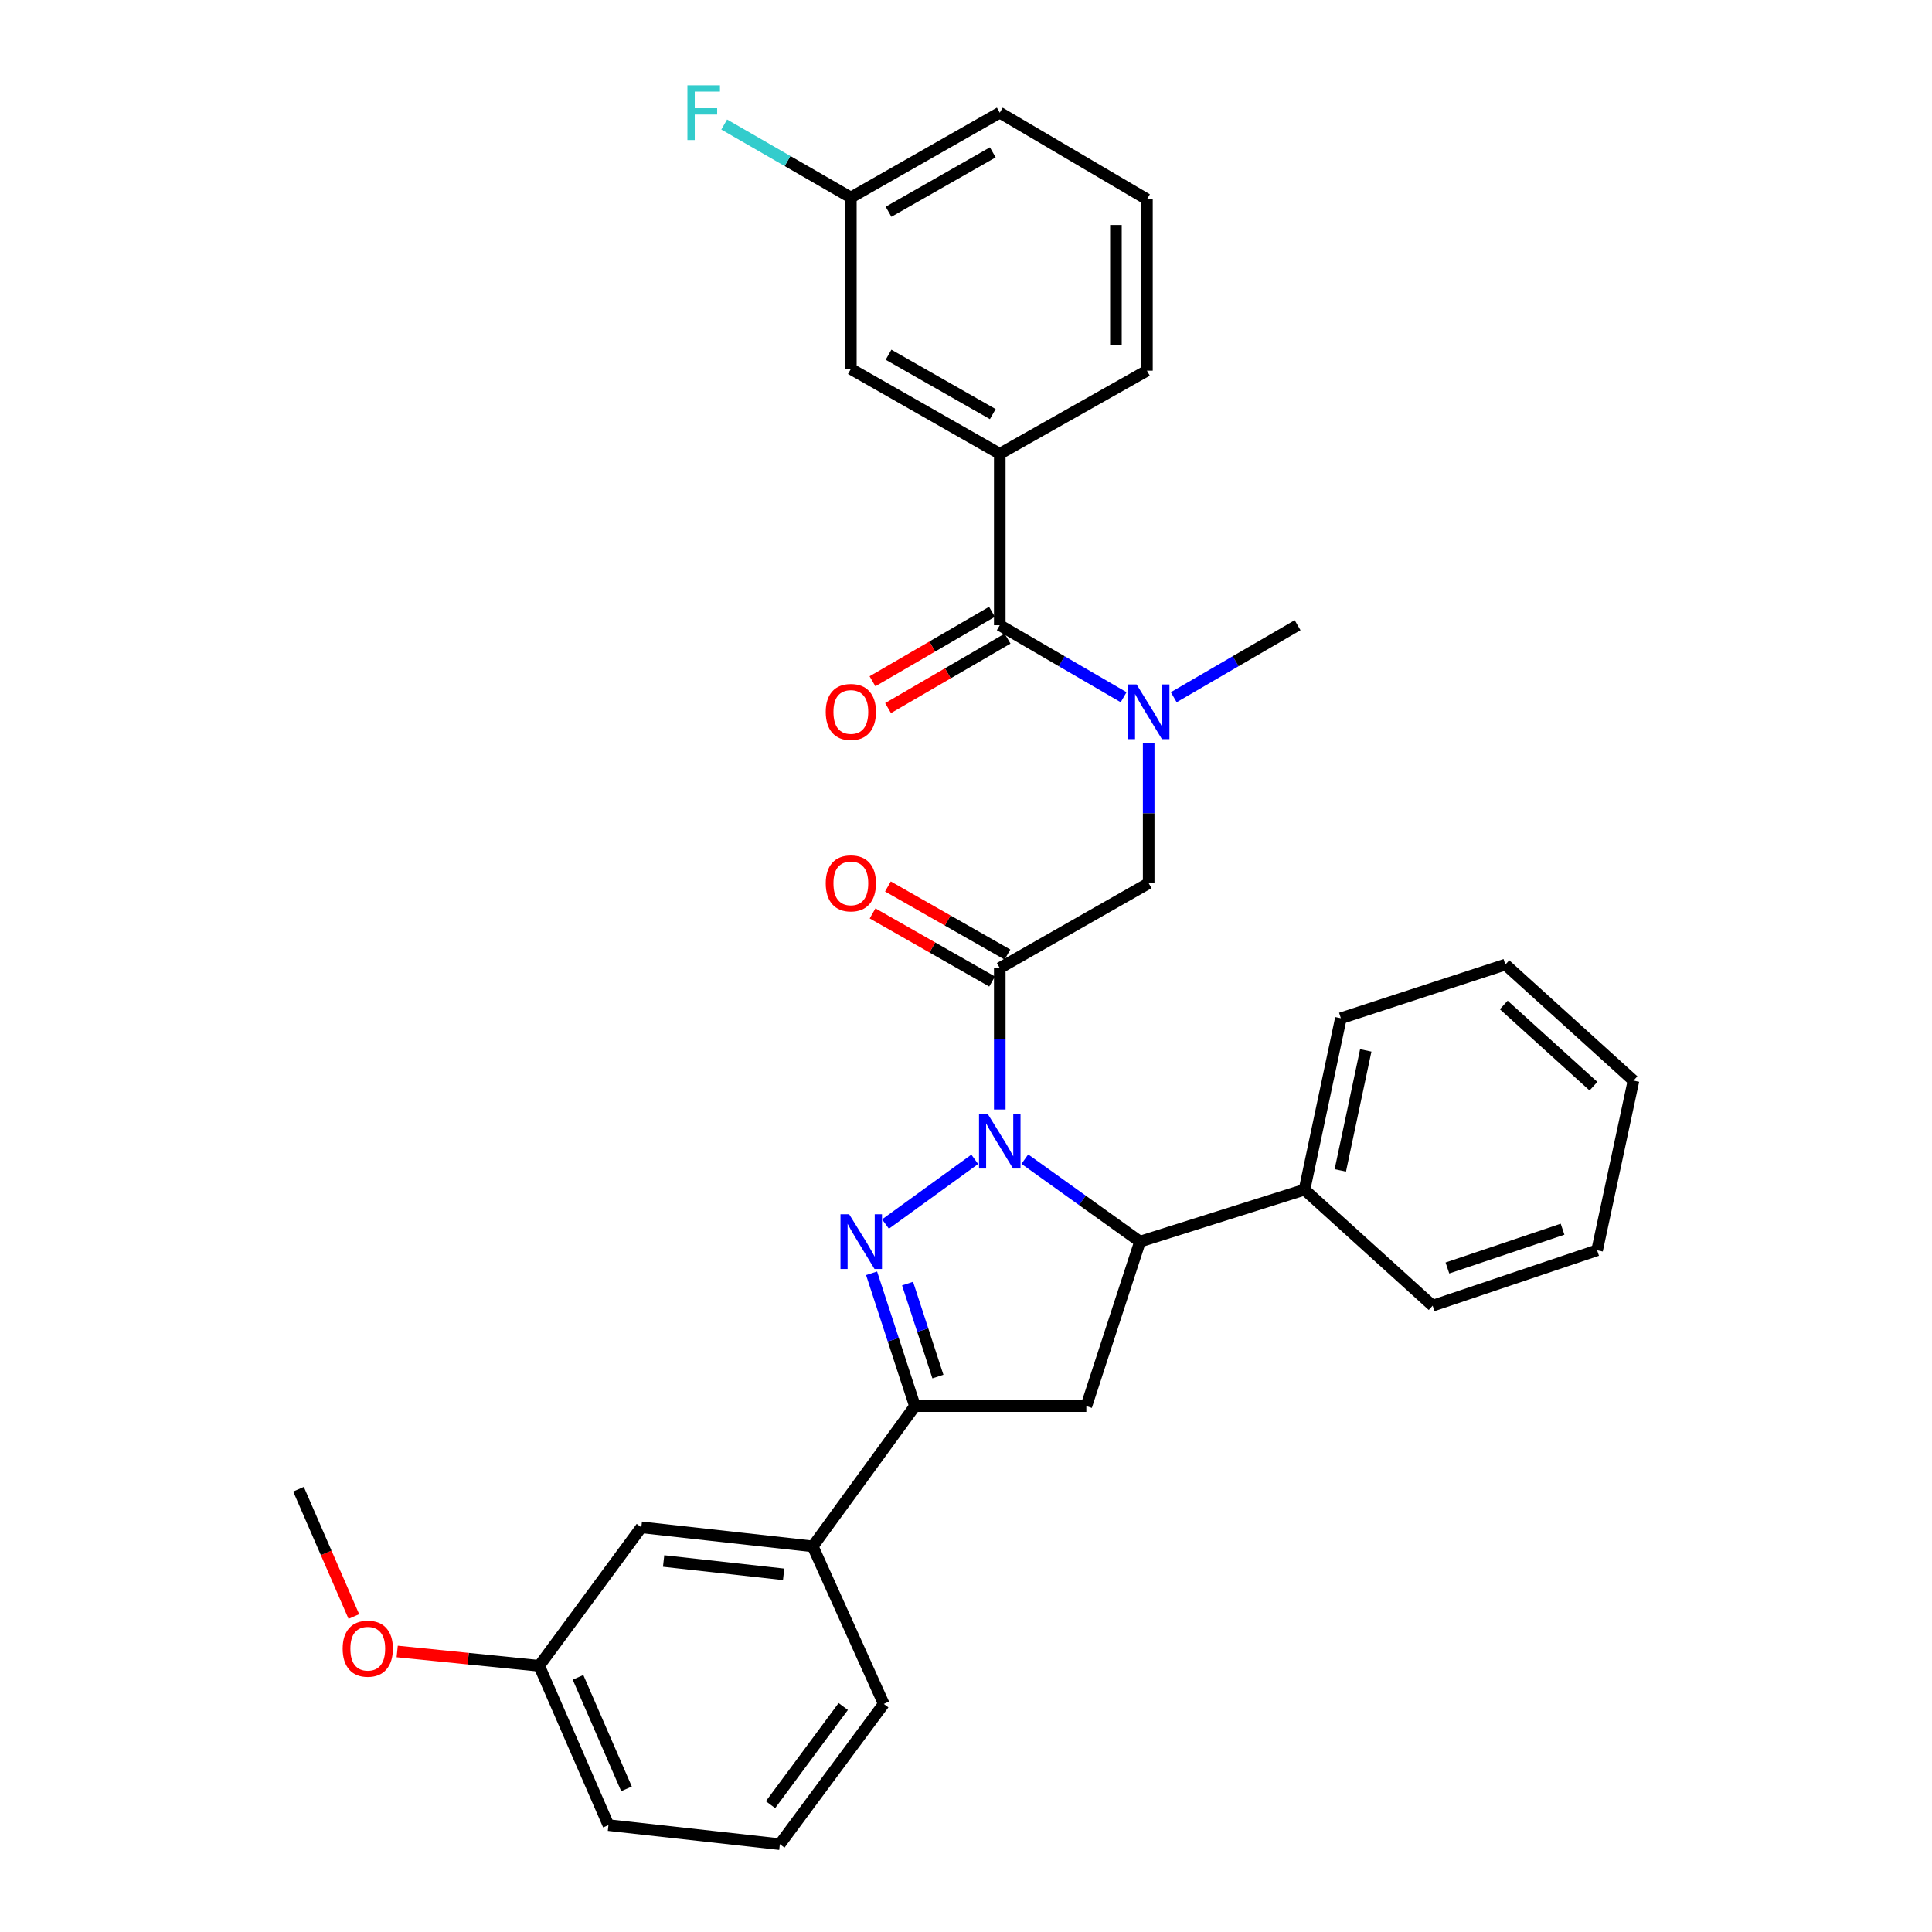<?xml version='1.0' encoding='iso-8859-1'?>
<svg version='1.1' baseProfile='full'
              xmlns='http://www.w3.org/2000/svg'
                      xmlns:rdkit='http://www.rdkit.org/xml'
                      xmlns:xlink='http://www.w3.org/1999/xlink'
                  xml:space='preserve'
width='1000px' height='1000px' viewBox='0 0 1000 1000'>
<!-- END OF HEADER -->
<rect style='opacity:1.0;fill:#FFFFFF;stroke:none' width='1000' height='1000' x='0' y='0'> </rect>
<path class='bond-0' d='M 607.523,360.88 L 639.575,342.243' style='fill:none;fill-rule:evenodd;stroke:#0000FF;stroke-width:6px;stroke-linecap:butt;stroke-linejoin:miter;stroke-opacity:1' />
<path class='bond-0' d='M 639.575,342.243 L 671.628,323.606' style='fill:none;fill-rule:evenodd;stroke:#000000;stroke-width:6px;stroke-linecap:butt;stroke-linejoin:miter;stroke-opacity:1' />
<path class='bond-1' d='M 594.554,384.799 L 594.554,420.971' style='fill:none;fill-rule:evenodd;stroke:#0000FF;stroke-width:6px;stroke-linecap:butt;stroke-linejoin:miter;stroke-opacity:1' />
<path class='bond-1' d='M 594.554,420.971 L 594.554,457.143' style='fill:none;fill-rule:evenodd;stroke:#000000;stroke-width:6px;stroke-linecap:butt;stroke-linejoin:miter;stroke-opacity:1' />
<path class='bond-2' d='M 581.585,360.88 L 549.533,342.243' style='fill:none;fill-rule:evenodd;stroke:#0000FF;stroke-width:6px;stroke-linecap:butt;stroke-linejoin:miter;stroke-opacity:1' />
<path class='bond-2' d='M 549.533,342.243 L 517.48,323.606' style='fill:none;fill-rule:evenodd;stroke:#000000;stroke-width:6px;stroke-linecap:butt;stroke-linejoin:miter;stroke-opacity:1' />
<path class='bond-3' d='M 517.48,234.884 L 440.398,190.97' style='fill:none;fill-rule:evenodd;stroke:#000000;stroke-width:6px;stroke-linecap:butt;stroke-linejoin:miter;stroke-opacity:1' />
<path class='bond-3' d='M 513.864,214.349 L 459.907,183.608' style='fill:none;fill-rule:evenodd;stroke:#000000;stroke-width:6px;stroke-linecap:butt;stroke-linejoin:miter;stroke-opacity:1' />
<path class='bond-4' d='M 517.48,234.884 L 593.653,191.862' style='fill:none;fill-rule:evenodd;stroke:#000000;stroke-width:6px;stroke-linecap:butt;stroke-linejoin:miter;stroke-opacity:1' />
<path class='bond-5' d='M 517.48,234.884 L 517.48,323.606' style='fill:none;fill-rule:evenodd;stroke:#000000;stroke-width:6px;stroke-linecap:butt;stroke-linejoin:miter;stroke-opacity:1' />
<path class='bond-6' d='M 521.454,494.083 L 490.521,476.461' style='fill:none;fill-rule:evenodd;stroke:#000000;stroke-width:6px;stroke-linecap:butt;stroke-linejoin:miter;stroke-opacity:1' />
<path class='bond-6' d='M 490.521,476.461 L 459.589,458.838' style='fill:none;fill-rule:evenodd;stroke:#FF0000;stroke-width:6px;stroke-linecap:butt;stroke-linejoin:miter;stroke-opacity:1' />
<path class='bond-6' d='M 513.507,508.031 L 482.575,490.409' style='fill:none;fill-rule:evenodd;stroke:#000000;stroke-width:6px;stroke-linecap:butt;stroke-linejoin:miter;stroke-opacity:1' />
<path class='bond-6' d='M 482.575,490.409 L 451.642,472.787' style='fill:none;fill-rule:evenodd;stroke:#FF0000;stroke-width:6px;stroke-linecap:butt;stroke-linejoin:miter;stroke-opacity:1' />
<path class='bond-7' d='M 517.48,501.057 L 594.554,457.143' style='fill:none;fill-rule:evenodd;stroke:#000000;stroke-width:6px;stroke-linecap:butt;stroke-linejoin:miter;stroke-opacity:1' />
<path class='bond-8' d='M 517.48,501.057 L 517.48,537.668' style='fill:none;fill-rule:evenodd;stroke:#000000;stroke-width:6px;stroke-linecap:butt;stroke-linejoin:miter;stroke-opacity:1' />
<path class='bond-8' d='M 517.48,537.668 L 517.48,574.279' style='fill:none;fill-rule:evenodd;stroke:#0000FF;stroke-width:6px;stroke-linecap:butt;stroke-linejoin:miter;stroke-opacity:1' />
<path class='bond-9' d='M 513.446,316.667 L 482.519,334.647' style='fill:none;fill-rule:evenodd;stroke:#000000;stroke-width:6px;stroke-linecap:butt;stroke-linejoin:miter;stroke-opacity:1' />
<path class='bond-9' d='M 482.519,334.647 L 451.592,352.628' style='fill:none;fill-rule:evenodd;stroke:#FF0000;stroke-width:6px;stroke-linecap:butt;stroke-linejoin:miter;stroke-opacity:1' />
<path class='bond-9' d='M 521.515,330.545 L 490.588,348.525' style='fill:none;fill-rule:evenodd;stroke:#000000;stroke-width:6px;stroke-linecap:butt;stroke-linejoin:miter;stroke-opacity:1' />
<path class='bond-9' d='M 490.588,348.525 L 459.661,366.506' style='fill:none;fill-rule:evenodd;stroke:#FF0000;stroke-width:6px;stroke-linecap:butt;stroke-linejoin:miter;stroke-opacity:1' />
<path class='bond-10' d='M 440.398,190.97 L 440.398,102.239' style='fill:none;fill-rule:evenodd;stroke:#000000;stroke-width:6px;stroke-linecap:butt;stroke-linejoin:miter;stroke-opacity:1' />
<path class='bond-11' d='M 440.398,102.239 L 407.62,83.343' style='fill:none;fill-rule:evenodd;stroke:#000000;stroke-width:6px;stroke-linecap:butt;stroke-linejoin:miter;stroke-opacity:1' />
<path class='bond-11' d='M 407.62,83.343 L 374.843,64.446' style='fill:none;fill-rule:evenodd;stroke:#33CCCC;stroke-width:6px;stroke-linecap:butt;stroke-linejoin:miter;stroke-opacity:1' />
<path class='bond-12' d='M 440.398,102.239 L 517.48,58.325' style='fill:none;fill-rule:evenodd;stroke:#000000;stroke-width:6px;stroke-linecap:butt;stroke-linejoin:miter;stroke-opacity:1' />
<path class='bond-12' d='M 459.907,109.601 L 513.864,78.86' style='fill:none;fill-rule:evenodd;stroke:#000000;stroke-width:6px;stroke-linecap:butt;stroke-linejoin:miter;stroke-opacity:1' />
<path class='bond-13' d='M 530.452,599.968 L 560.26,621.312' style='fill:none;fill-rule:evenodd;stroke:#0000FF;stroke-width:6px;stroke-linecap:butt;stroke-linejoin:miter;stroke-opacity:1' />
<path class='bond-13' d='M 560.26,621.312 L 590.068,642.656' style='fill:none;fill-rule:evenodd;stroke:#000000;stroke-width:6px;stroke-linecap:butt;stroke-linejoin:miter;stroke-opacity:1' />
<path class='bond-14' d='M 504.526,600.069 L 458.33,633.556' style='fill:none;fill-rule:evenodd;stroke:#0000FF;stroke-width:6px;stroke-linecap:butt;stroke-linejoin:miter;stroke-opacity:1' />
<path class='bond-15' d='M 473.566,727.801 L 420.688,800.398' style='fill:none;fill-rule:evenodd;stroke:#000000;stroke-width:6px;stroke-linecap:butt;stroke-linejoin:miter;stroke-opacity:1' />
<path class='bond-16' d='M 473.566,727.801 L 562.287,727.801' style='fill:none;fill-rule:evenodd;stroke:#000000;stroke-width:6px;stroke-linecap:butt;stroke-linejoin:miter;stroke-opacity:1' />
<path class='bond-17' d='M 473.566,727.801 L 462.347,693.428' style='fill:none;fill-rule:evenodd;stroke:#000000;stroke-width:6px;stroke-linecap:butt;stroke-linejoin:miter;stroke-opacity:1' />
<path class='bond-17' d='M 462.347,693.428 L 451.128,659.055' style='fill:none;fill-rule:evenodd;stroke:#0000FF;stroke-width:6px;stroke-linecap:butt;stroke-linejoin:miter;stroke-opacity:1' />
<path class='bond-17' d='M 485.461,712.508 L 477.608,688.447' style='fill:none;fill-rule:evenodd;stroke:#000000;stroke-width:6px;stroke-linecap:butt;stroke-linejoin:miter;stroke-opacity:1' />
<path class='bond-17' d='M 477.608,688.447 L 469.755,664.386' style='fill:none;fill-rule:evenodd;stroke:#0000FF;stroke-width:6px;stroke-linecap:butt;stroke-linejoin:miter;stroke-opacity:1' />
<path class='bond-18' d='M 562.287,727.801 L 590.068,642.656' style='fill:none;fill-rule:evenodd;stroke:#000000;stroke-width:6px;stroke-linecap:butt;stroke-linejoin:miter;stroke-opacity:1' />
<path class='bond-19' d='M 590.068,642.656 L 675.213,615.776' style='fill:none;fill-rule:evenodd;stroke:#000000;stroke-width:6px;stroke-linecap:butt;stroke-linejoin:miter;stroke-opacity:1' />
<path class='bond-20' d='M 279.08,862.23 L 314.932,944.682' style='fill:none;fill-rule:evenodd;stroke:#000000;stroke-width:6px;stroke-linecap:butt;stroke-linejoin:miter;stroke-opacity:1' />
<path class='bond-20' d='M 299.179,868.196 L 324.276,925.912' style='fill:none;fill-rule:evenodd;stroke:#000000;stroke-width:6px;stroke-linecap:butt;stroke-linejoin:miter;stroke-opacity:1' />
<path class='bond-21' d='M 279.08,862.23 L 331.957,790.534' style='fill:none;fill-rule:evenodd;stroke:#000000;stroke-width:6px;stroke-linecap:butt;stroke-linejoin:miter;stroke-opacity:1' />
<path class='bond-22' d='M 279.08,862.23 L 242.334,858.518' style='fill:none;fill-rule:evenodd;stroke:#000000;stroke-width:6px;stroke-linecap:butt;stroke-linejoin:miter;stroke-opacity:1' />
<path class='bond-22' d='M 242.334,858.518 L 205.588,854.805' style='fill:none;fill-rule:evenodd;stroke:#FF0000;stroke-width:6px;stroke-linecap:butt;stroke-linejoin:miter;stroke-opacity:1' />
<path class='bond-23' d='M 314.932,944.682 L 403.653,954.545' style='fill:none;fill-rule:evenodd;stroke:#000000;stroke-width:6px;stroke-linecap:butt;stroke-linejoin:miter;stroke-opacity:1' />
<path class='bond-24' d='M 675.213,615.776 L 694.031,527.046' style='fill:none;fill-rule:evenodd;stroke:#000000;stroke-width:6px;stroke-linecap:butt;stroke-linejoin:miter;stroke-opacity:1' />
<path class='bond-24' d='M 693.74,605.797 L 706.912,543.686' style='fill:none;fill-rule:evenodd;stroke:#000000;stroke-width:6px;stroke-linecap:butt;stroke-linejoin:miter;stroke-opacity:1' />
<path class='bond-25' d='M 675.213,615.776 L 741.531,675.824' style='fill:none;fill-rule:evenodd;stroke:#000000;stroke-width:6px;stroke-linecap:butt;stroke-linejoin:miter;stroke-opacity:1' />
<path class='bond-26' d='M 694.031,527.046 L 779.176,499.265' style='fill:none;fill-rule:evenodd;stroke:#000000;stroke-width:6px;stroke-linecap:butt;stroke-linejoin:miter;stroke-opacity:1' />
<path class='bond-27' d='M 741.531,675.824 L 826.667,647.142' style='fill:none;fill-rule:evenodd;stroke:#000000;stroke-width:6px;stroke-linecap:butt;stroke-linejoin:miter;stroke-opacity:1' />
<path class='bond-27' d='M 749.176,656.309 L 808.771,636.231' style='fill:none;fill-rule:evenodd;stroke:#000000;stroke-width:6px;stroke-linecap:butt;stroke-linejoin:miter;stroke-opacity:1' />
<path class='bond-28' d='M 779.176,499.265 L 845.494,559.313' style='fill:none;fill-rule:evenodd;stroke:#000000;stroke-width:6px;stroke-linecap:butt;stroke-linejoin:miter;stroke-opacity:1' />
<path class='bond-28' d='M 778.349,520.172 L 824.771,562.206' style='fill:none;fill-rule:evenodd;stroke:#000000;stroke-width:6px;stroke-linecap:butt;stroke-linejoin:miter;stroke-opacity:1' />
<path class='bond-29' d='M 826.667,647.142 L 845.494,559.313' style='fill:none;fill-rule:evenodd;stroke:#000000;stroke-width:6px;stroke-linecap:butt;stroke-linejoin:miter;stroke-opacity:1' />
<path class='bond-30' d='M 403.653,954.545 L 457.432,881.949' style='fill:none;fill-rule:evenodd;stroke:#000000;stroke-width:6px;stroke-linecap:butt;stroke-linejoin:miter;stroke-opacity:1' />
<path class='bond-30' d='M 398.821,934.1 L 436.466,883.283' style='fill:none;fill-rule:evenodd;stroke:#000000;stroke-width:6px;stroke-linecap:butt;stroke-linejoin:miter;stroke-opacity:1' />
<path class='bond-31' d='M 457.432,881.949 L 420.688,800.398' style='fill:none;fill-rule:evenodd;stroke:#000000;stroke-width:6px;stroke-linecap:butt;stroke-linejoin:miter;stroke-opacity:1' />
<path class='bond-32' d='M 420.688,800.398 L 331.957,790.534' style='fill:none;fill-rule:evenodd;stroke:#000000;stroke-width:6px;stroke-linecap:butt;stroke-linejoin:miter;stroke-opacity:1' />
<path class='bond-32' d='M 405.605,814.873 L 343.493,807.969' style='fill:none;fill-rule:evenodd;stroke:#000000;stroke-width:6px;stroke-linecap:butt;stroke-linejoin:miter;stroke-opacity:1' />
<path class='bond-33' d='M 183.154,836.699 L 168.83,803.757' style='fill:none;fill-rule:evenodd;stroke:#FF0000;stroke-width:6px;stroke-linecap:butt;stroke-linejoin:miter;stroke-opacity:1' />
<path class='bond-33' d='M 168.83,803.757 L 154.506,770.815' style='fill:none;fill-rule:evenodd;stroke:#000000;stroke-width:6px;stroke-linecap:butt;stroke-linejoin:miter;stroke-opacity:1' />
<path class='bond-34' d='M 593.653,191.862 L 593.653,103.14' style='fill:none;fill-rule:evenodd;stroke:#000000;stroke-width:6px;stroke-linecap:butt;stroke-linejoin:miter;stroke-opacity:1' />
<path class='bond-34' d='M 577.6,178.553 L 577.6,116.448' style='fill:none;fill-rule:evenodd;stroke:#000000;stroke-width:6px;stroke-linecap:butt;stroke-linejoin:miter;stroke-opacity:1' />
<path class='bond-35' d='M 593.653,103.14 L 517.48,58.325' style='fill:none;fill-rule:evenodd;stroke:#000000;stroke-width:6px;stroke-linecap:butt;stroke-linejoin:miter;stroke-opacity:1' />
<path  class='atom-0' d='M 588.294 354.261
L 597.574 369.261
Q 598.494 370.741, 599.974 373.421
Q 601.454 376.101, 601.534 376.261
L 601.534 354.261
L 605.294 354.261
L 605.294 382.581
L 601.414 382.581
L 591.454 366.181
Q 590.294 364.261, 589.054 362.061
Q 587.854 359.861, 587.494 359.181
L 587.494 382.581
L 583.814 382.581
L 583.814 354.261
L 588.294 354.261
' fill='#0000FF'/>
<path  class='atom-3' d='M 427.398 457.223
Q 427.398 450.423, 430.758 446.623
Q 434.118 442.823, 440.398 442.823
Q 446.678 442.823, 450.038 446.623
Q 453.398 450.423, 453.398 457.223
Q 453.398 464.103, 449.998 468.023
Q 446.598 471.903, 440.398 471.903
Q 434.158 471.903, 430.758 468.023
Q 427.398 464.143, 427.398 457.223
M 440.398 468.703
Q 444.718 468.703, 447.038 465.823
Q 449.398 462.903, 449.398 457.223
Q 449.398 451.663, 447.038 448.863
Q 444.718 446.023, 440.398 446.023
Q 436.078 446.023, 433.718 448.823
Q 431.398 451.623, 431.398 457.223
Q 431.398 462.943, 433.718 465.823
Q 436.078 468.703, 440.398 468.703
' fill='#FF0000'/>
<path  class='atom-6' d='M 427.398 368.501
Q 427.398 361.701, 430.758 357.901
Q 434.118 354.101, 440.398 354.101
Q 446.678 354.101, 450.038 357.901
Q 453.398 361.701, 453.398 368.501
Q 453.398 375.381, 449.998 379.301
Q 446.598 383.181, 440.398 383.181
Q 434.158 383.181, 430.758 379.301
Q 427.398 375.421, 427.398 368.501
M 440.398 379.981
Q 444.718 379.981, 447.038 377.101
Q 449.398 374.181, 449.398 368.501
Q 449.398 362.941, 447.038 360.141
Q 444.718 357.301, 440.398 357.301
Q 436.078 357.301, 433.718 360.101
Q 431.398 362.901, 431.398 368.501
Q 431.398 374.221, 433.718 377.101
Q 436.078 379.981, 440.398 379.981
' fill='#FF0000'/>
<path  class='atom-10' d='M 511.22 576.519
L 520.5 591.519
Q 521.42 592.999, 522.9 595.679
Q 524.38 598.359, 524.46 598.519
L 524.46 576.519
L 528.22 576.519
L 528.22 604.839
L 524.34 604.839
L 514.38 588.439
Q 513.22 586.519, 511.98 584.319
Q 510.78 582.119, 510.42 581.439
L 510.42 604.839
L 506.74 604.839
L 506.74 576.519
L 511.22 576.519
' fill='#0000FF'/>
<path  class='atom-14' d='M 439.515 628.496
L 448.795 643.496
Q 449.715 644.976, 451.195 647.656
Q 452.675 650.336, 452.755 650.496
L 452.755 628.496
L 456.515 628.496
L 456.515 656.816
L 452.635 656.816
L 442.675 640.416
Q 441.515 638.496, 440.275 636.296
Q 439.075 634.096, 438.715 633.416
L 438.715 656.816
L 435.035 656.816
L 435.035 628.496
L 439.515 628.496
' fill='#0000FF'/>
<path  class='atom-27' d='M 177.358 853.347
Q 177.358 846.547, 180.718 842.747
Q 184.078 838.947, 190.358 838.947
Q 196.638 838.947, 199.998 842.747
Q 203.358 846.547, 203.358 853.347
Q 203.358 860.227, 199.958 864.147
Q 196.558 868.027, 190.358 868.027
Q 184.118 868.027, 180.718 864.147
Q 177.358 860.267, 177.358 853.347
M 190.358 864.827
Q 194.678 864.827, 196.998 861.947
Q 199.358 859.027, 199.358 853.347
Q 199.358 847.787, 196.998 844.987
Q 194.678 842.147, 190.358 842.147
Q 186.038 842.147, 183.678 844.947
Q 181.358 847.747, 181.358 853.347
Q 181.358 859.067, 183.678 861.947
Q 186.038 864.827, 190.358 864.827
' fill='#FF0000'/>
<path  class='atom-29' d='M 355.805 44.165
L 372.645 44.165
L 372.645 47.405
L 359.605 47.405
L 359.605 56.005
L 371.205 56.005
L 371.205 59.285
L 359.605 59.285
L 359.605 72.485
L 355.805 72.485
L 355.805 44.165
' fill='#33CCCC'/>
</svg>
